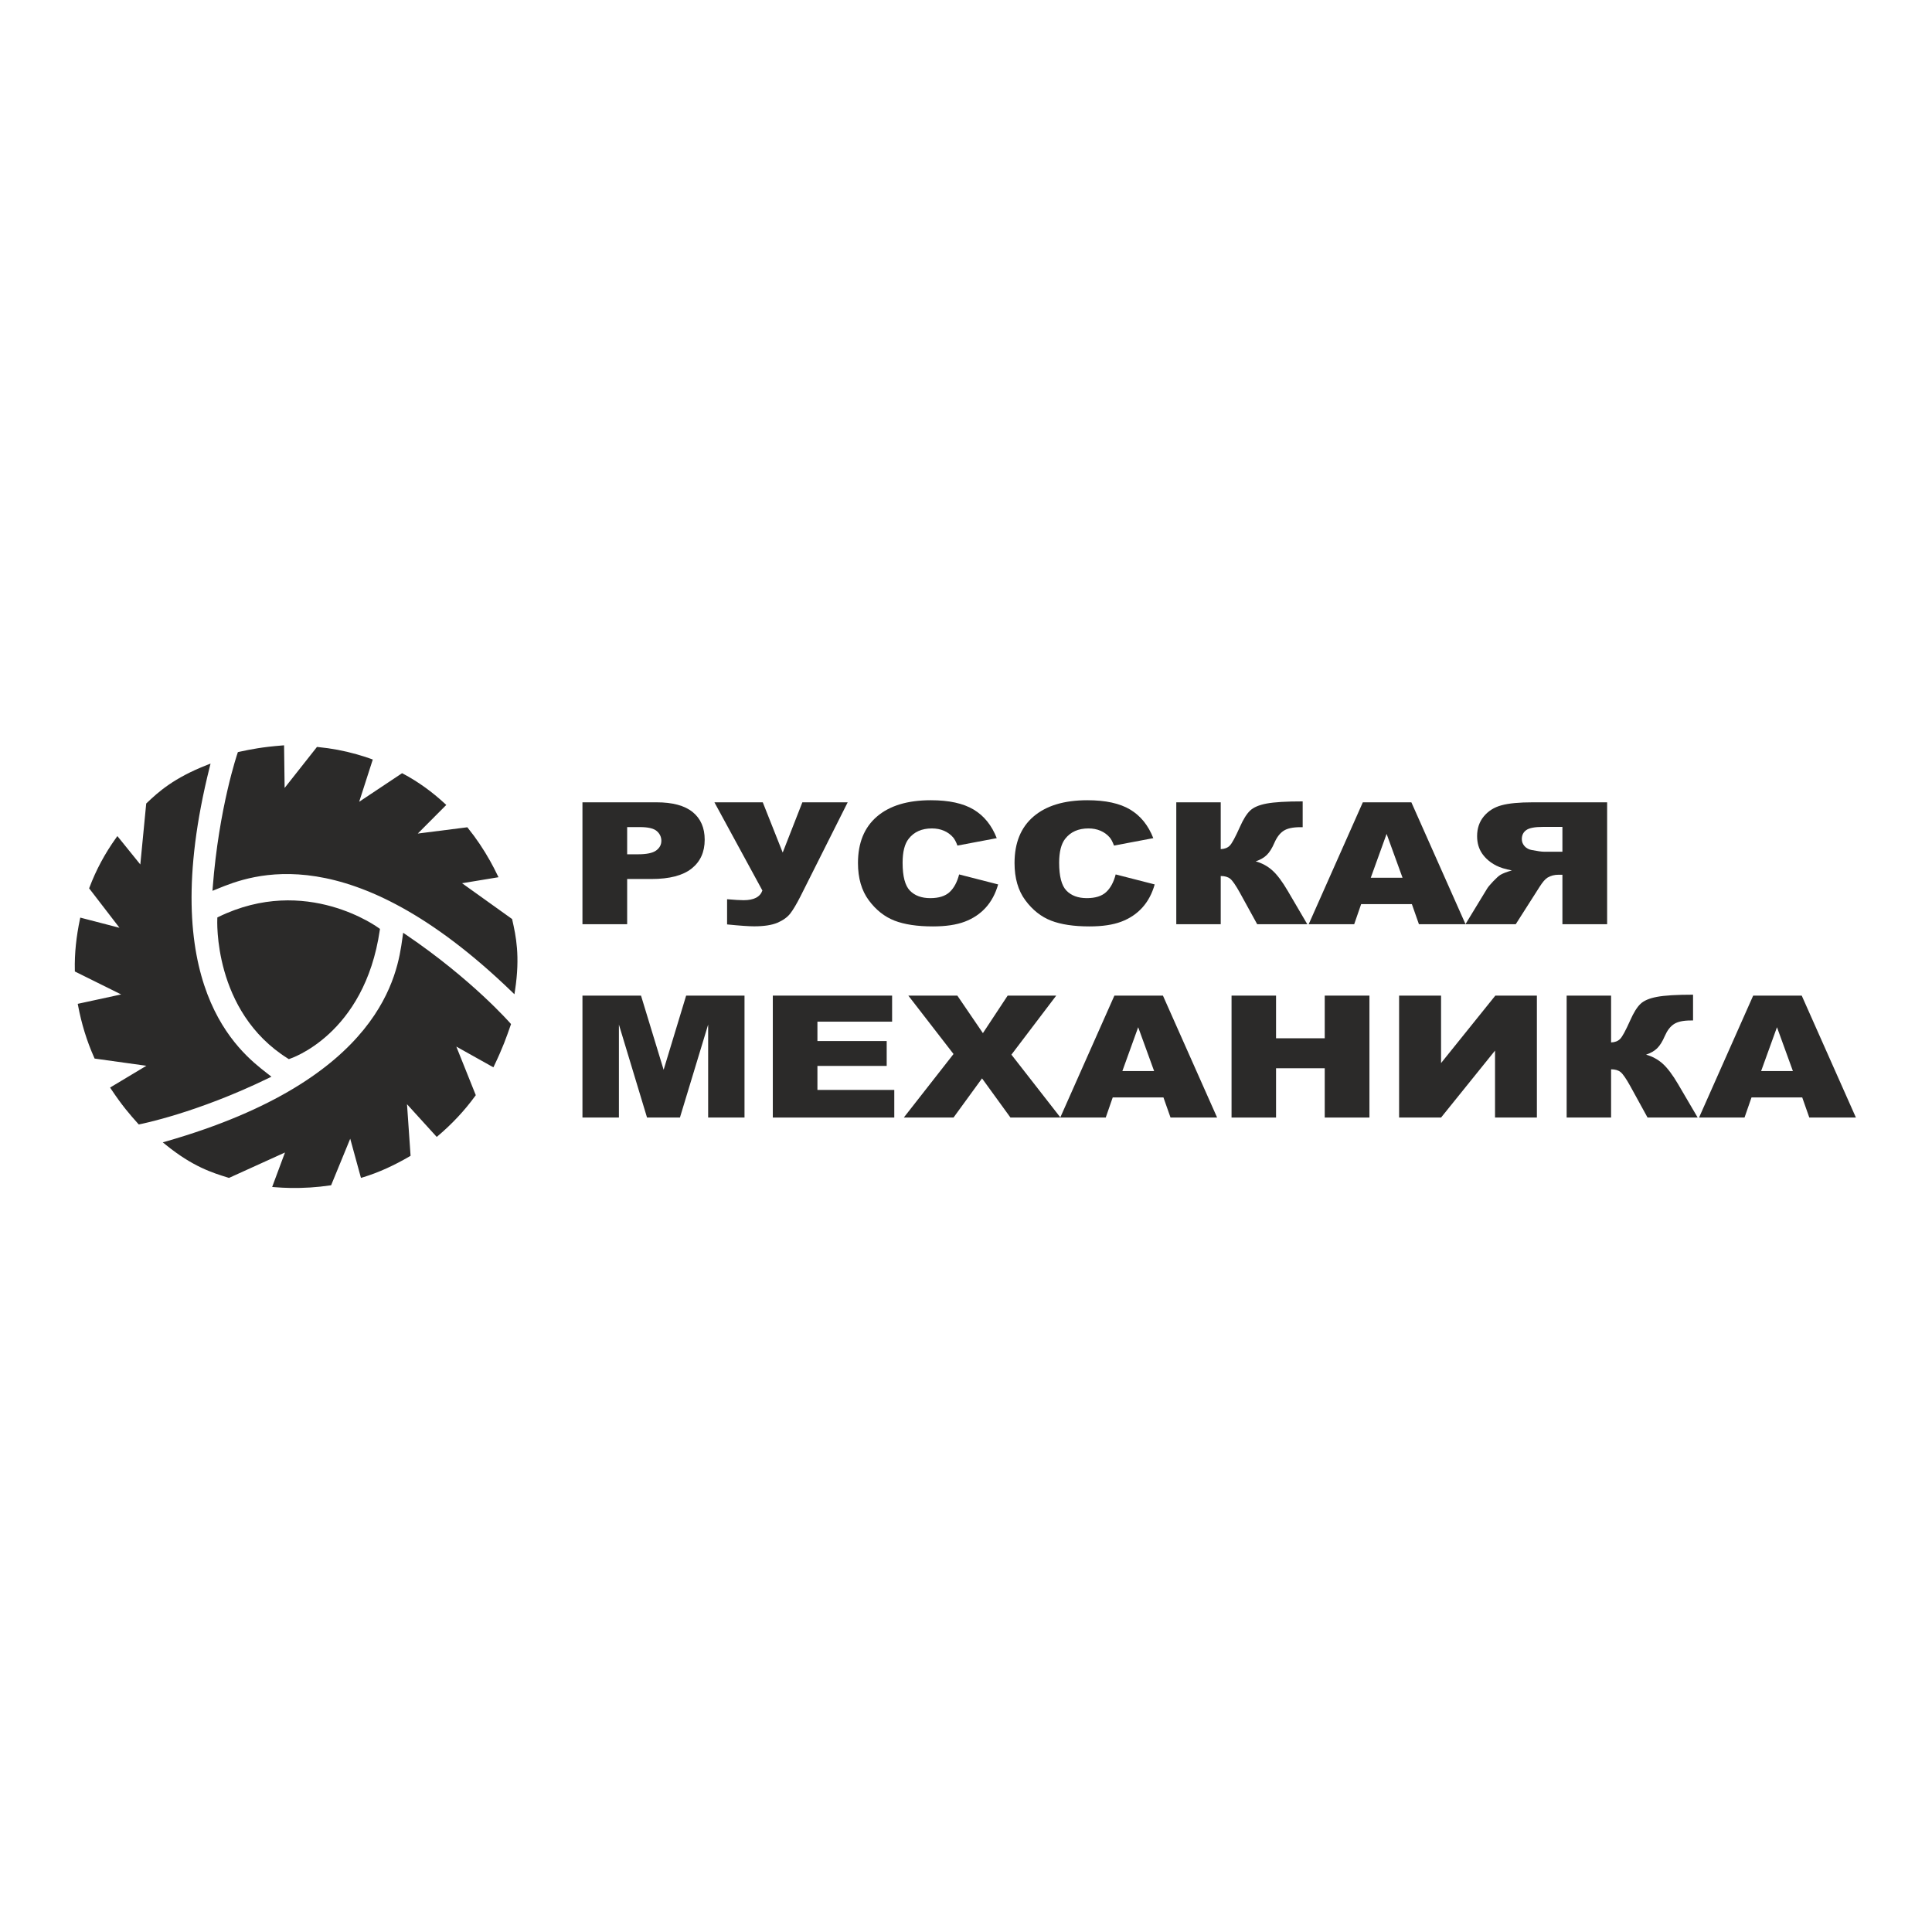 <?xml version="1.0" encoding="UTF-8"?> <svg xmlns="http://www.w3.org/2000/svg" xmlns:xlink="http://www.w3.org/1999/xlink" xmlns:xodm="http://www.corel.com/coreldraw/odm/2003" xml:space="preserve" width="210mm" height="210mm" version="1.1" style="shape-rendering:geometricPrecision; text-rendering:geometricPrecision; image-rendering:optimizeQuality; fill-rule:evenodd; clip-rule:evenodd" viewBox="0 0 21000 21000"> <defs> <style type="text/css"> .fil0 {fill:#2B2A29} </style> </defs> <g id="Слой_x0020_1">  <g id="_2812309853504"> <path class="fil0" d="M2374.06 9966.67l-11.47 5.62 -0.54 12.75c-0.05,2.78 -52.73,1008.28 768.68,1521.71l8.42 5.36 9.54 -3.15c2.33,-0.96 812.83,-256.87 979.61,-1399.56l1.82 -12.44 -10.42 -7.66c-2.34,-1.65 -790.2,-589.19 -1745.64,-122.63zm99.49 2831.93l7.69 2.37 7.74 2.44 7.27 -3.28 601.5 -273.08 -129.68 348.39 -9.73 26.32 28.13 2.35 0.88 0.08c26.94,2.23 54.92,4.02 84.05,5.49 27.5,1.42 55.54,2.38 84.3,2.87 144.39,2.6 289.54,-6.71 431.58,-27.57l11.91 -1.74 4.67 -11.42 202.95 -494.6 110.89 404.95 5.75 21.11 20.8 -6.16c87.54,-26.38 173.95,-59.64 258.65,-98.06 84.83,-38.54 167.85,-81.99 248.56,-129.17l11.31 -6.63 -0.84 -13.28 -37.89 -547.45 309.25 340.21 13.77 15.1 15.7 -13.16c74.35,-63.07 145.31,-130.3 212.63,-202.3 67.21,-71.57 130.42,-147.8 189.29,-228.71l6.97 -9.49 -4.32 -10.85 -207.24 -517.28 383.19 214.37 19.88 11.08 9.75 -20.57c46.08,-96.39 78.96,-172.76 106.28,-241.76 26.47,-67.09 48.14,-129.16 71.45,-196.11l4.05 -11.78 -8.09 -9.2c-1.31,-1.35 -414.18,-475.06 -1136.13,-964.07l-28.2 -19.09 -4.87 33.61c-0.9,7 -2.4,17.67 -4.05,29.3 -52.39,376.89 -212.37,1527.76 -2564.72,2203.92l-39.29 11.08 31.67 25.75c294.22,239.06 509.07,305.45 672.54,356.02l0 0zm-639.15 -4269.03c-103,70.91 -176.15,138.77 -239.3,198.89l-5.77 5.47 -0.76 7.8 -63.41 654.69 -231.85 -286.85 -17.49 -21.7 -16.3 22.76c-60.01,83.96 -113.71,170.08 -161.43,259.07 -47.64,88.86 -89.27,180.45 -125.06,275.26l-4.34 10.96 7.43 9.43 322.75 419.38 -404.79 -105.04 -21.46 -5.79 -4.66 21.99c-18.84,90.23 -33.59,181.7 -43.13,273.58 -9.51,92.05 -13.63,184.59 -11.38,277.13l0.29 12.97 11.5 5.7 491.67 243.75 -451.62 97.84 -20.35 4.3 3.98 20.4c18.1,95.79 41.34,190.93 70.29,285.01 28.86,94.05 63.56,187.05 104.42,278.64l4.73 10.85 11.73 1.65 551.22 76.78 -375.55 225.2 -19.14 11.55 12.27 18.48c59.61,89.25 109.43,157.06 155.82,215.2 45.99,57.69 89.12,106.53 135.4,158.28l8.24 9.02 11.8 -2.37c1.85,-0.4 613.35,-118.99 1399.66,-501.63l30.65 -14.78 -26.81 -21.15c-9.61,-7.4 -16.33,-12.58 -23.33,-18.13l0 0c-298.48,-232.28 -1216.56,-947.07 -621.67,-3324.1l10.12 -40.07 -38.49 14.98c-180.82,70.63 -313.09,143.96 -415.88,214.61l0 -0.01zm3734.47 1471.35c37.66,168.31 87.1,388.84 29.01,765.43l-6.25 40.73 -29.56 -28.52c-1762.93,-1701.77 -2839.27,-1263.9 -3193.72,-1119.46 -6.25,2.43 -10.2,4.22 -27.15,10.97l-31.8 12.87 2.61 -34.31c66.91,-871.81 269.32,-1460.27 269.88,-1462.04l3.91 -11.51 11.72 -2.6c66.79,-14.29 129.25,-27.46 203.31,-39.12 73.51,-11.63 156.75,-21.66 264.21,-30.26l22.76 -1.82 0.2 22.77 5.78 440.5 344.15 -436.25 7.19 -9.34 11.52 1.09c143.8,13.71 284.35,40.33 419.8,78.75 25.58,7 51.64,15.11 78.48,23.58 27.57,8.79 53.35,17.56 77.36,26.03l0.06 0.18 0.41 0.12 19.29 6.99 -6.34 19.5 -141.66 439.81 456 -303.64 10.57 -7 11.19 5.93c83.17,44 162.03,93.49 237.36,147.68 75.39,54.3 147.1,113.23 215.4,176.35l16.32 15.07 -15.65 15.66 -294.15 295.39 526.48 -66.77 11.8 -1.53 7.41 9.19c89.33,110.25 169.9,230.54 240.8,357.39 14.06,25.08 27.45,50.05 40.24,74.76 13.14,25.07 25.8,50.62 38.07,76.1l-0.12 0 12.88 25.52 -28.52 4.66 -367.8 60.6 537.44 384.55 6.59 4.55 1.76 8.18 0.76 3.27z"></path> <path class="fil0" d="M6816.97 9285.77l118.53 0c93.29,0 158.59,-13.59 196.51,-41.16 37.52,-27.43 56.64,-62.69 56.64,-105.16 0,-41.6 -16.46,-77.07 -49.32,-105.74 -32.57,-29.07 -94.13,-43.59 -184.51,-43.59l-137.85 0 0 295.65zm-485.94 -565l804.22 0c174.96,0 306.36,35.09 393.57,105.87 86.94,70.36 130.88,170.86 130.88,300.72 0,134.03 -47.5,238.66 -142.62,313.79 -95.17,75.27 -240.25,113.14 -435.26,113.14l-264.85 0 0 491.79 -485.94 0 0 -1325.31z"></path> <path class="fil0" d="M7765.38 8720.77l525.58 0 216.7 546.2 213.68 -546.2 492.68 0 -513.75 1023.29c-42.34,82.74 -78.83,144.42 -110.19,185.18 -31.41,40.44 -78.02,73.88 -139.29,100.38 -61.7,26.06 -146.29,39.11 -253.82,39.11 -56.84,0 -154.98,-6.74 -293.89,-20.74l0 -273.87c82.08,7.23 141.81,10.68 179.5,10.68 111.91,0 179.74,-35.24 204.22,-105.42l-521.42 -958.61z"></path> <path class="fil0" d="M10425.25 9504.68l424.04 108.6c-28.56,100.49 -73.28,184.41 -134.7,252.05 -61.15,67.61 -137.44,118.47 -228.04,152.78 -90.95,34.56 -206.41,51.57 -346.57,51.57 -170.14,0 -309.52,-21.11 -416.98,-62.71 -107.99,-41.92 -201.38,-115.72 -279.75,-221.31 -77.98,-105.5 -117.47,-240.43 -117.47,-404.85 0,-219.29 69.04,-388.11 206.77,-505.8 137.86,-117.92 332.95,-176.9 584.86,-176.9 197.3,0 352.27,33.74 465.41,101.37 113,67.64 196.77,171.14 251.36,310.87l-427.3 80.68c-14.81,-40.35 -30.73,-69.95 -46.93,-88.87 -27.01,-31.13 -60.2,-55.42 -99.14,-72.14 -39.4,-17.02 -83.11,-25.38 -131.65,-25.38 -109.49,0 -193.65,37.29 -251.95,111.93 -44.13,55.66 -66.35,142.59 -66.35,261.48 0,147.2 26.64,247.81 79.11,302.4 52.89,54.59 126.85,81.87 221.98,81.87 92.63,0 162.72,-22.1 210.16,-66.1 47.16,-43.86 81.44,-107.76 103.14,-191.54z"></path> <path class="fil0" d="M12126.9 9504.68l424.02 108.6c-28.51,100.49 -73.23,184.41 -134.64,252.05 -61.22,67.61 -137.45,118.47 -228.23,152.78 -90.8,34.56 -206.28,51.57 -346.3,51.57 -170.33,0 -309.52,-21.11 -417.04,-62.71 -108.08,-41.92 -201.49,-115.72 -279.77,-221.31 -78.16,-105.5 -117.37,-240.43 -117.37,-404.85 0.01,-219.29 68.82,-388.11 206.64,-505.8 137.97,-117.92 332.86,-176.9 584.8,-176.9 197.32,0 352.3,33.74 465.29,101.37 113.02,67.64 196.95,171.14 251.51,310.87l-427.16 80.68c-14.99,-40.35 -30.61,-69.95 -47.05,-88.87 -26.89,-31.13 -60.19,-55.42 -99.31,-72.14 -39.37,-17.02 -83.11,-25.38 -131.51,-25.38 -109.29,0 -193.5,37.29 -252.08,111.93 -44,55.66 -66.22,142.59 -66.22,261.48 0,147.2 26.61,247.81 79.15,302.4 52.77,54.59 126.82,81.87 222.03,81.87 92.57,0 162.64,-22.1 209.94,-66.1 47.33,-43.86 81.74,-107.76 103.3,-191.54z"></path> <path class="fil0" d="M14209.78 10046.08l-544.61 0 -188.27 -342.46c-44.73,-80.74 -79.82,-131.48 -104.53,-151.56 -24.96,-20.28 -59.36,-30.26 -103.57,-30.26l0.01 524.28 -483.11 0 0 -1325.31 483.11 0 0 508.91c41.97,-1.65 74.75,-14.12 98.09,-37.99 23.59,-23.48 60.06,-90.77 110,-202.55 36.59,-82.42 73.07,-141.7 110.24,-177.33 36.92,-36.17 96.97,-61.71 180.46,-77.6 83.15,-15.65 213.96,-23.51 391.96,-23.51l0 280.37 -24.53 0c-82.71,0 -143.87,13.29 -183.65,39.9 -40.02,26.49 -72.55,69.37 -98.44,128.64 -25.51,59.51 -53.23,103.69 -82.85,133.02 -29.47,29.19 -69.95,52.65 -120.96,69.95 69.67,19.47 130.56,52.77 182.66,99.95 51.84,47.18 107.13,120.95 165.53,220.96l212.46 362.59z"></path> <path class="fil0" d="M15244.92 9540.55l-173.12 -476.43 -172.06 476.43 345.18 0zm101.48 286.91l-551.33 0 -75.68 218.62 -494.54 0 588.47 -1325.31 527.55 0 588.94 1325.31 -506.64 0 -76.77 -218.62z"></path> <path class="fil0" d="M16982.76 9257.66l-204.18 0c-21.84,0 -64.49,-5.88 -127.98,-17.97 -32.12,-5.49 -58.44,-19.32 -78.73,-41.54 -20.01,-22.25 -30.31,-47.85 -30.31,-76.95 0,-42.93 16.05,-75.54 48.28,-98.33 31.97,-23.15 92.02,-34.68 180.32,-34.68l212.6 -0.01 0 269.48zm486.01 788.42l0 -1325.31 -806.52 0c-149.35,0 -264,10.67 -342.72,32.77 -79,21.35 -142.88,61.71 -191.45,120.51 -48.57,58.59 -72.56,130.31 -72.56,214.48 0.01,73.81 18.52,137.19 55.41,190.53 37.18,53.34 88.17,96.57 152.94,129.72 41.4,21.15 97.89,38.65 169.75,52.28 -57.62,16.25 -99.56,32.77 -126.18,49.08 -17.38,10.79 -43.33,33.97 -77.22,69.53 -33.95,35.63 -56.6,62.79 -67.83,82.24l-233.97 384.17 546.9 0 258.39 -405.23c32.77,-51.99 61.96,-86.3 87.88,-101.95 34.72,-20.39 74.2,-30.84 118.38,-30.84l42.79 0 0 538.02 486.01 0z"></path> <polygon class="fil0" points="6331.03,10821.9 6967.58,10821.9 7213.33,11628.23 7458.07,10821.9 8092.48,10821.9 8092.48,12147.18 7697.25,12147.18 7697.25,11136.61 7390.58,12147.18 7032.93,12147.18 6727.29,11136.61 6727.29,12147.18 6331.03,12147.18 "></polygon> <polygon class="fil0" points="8400.14,10821.9 9696.79,10821.9 9696.79,11104.96 8885.07,11104.96 8885.07,11315.71 9637.98,11315.71 9637.98,11586.02 8885.07,11586.02 8885.07,11847.1 9720.48,11847.1 9720.48,12147.18 8400.14,12147.18 "></polygon> <polygon class="fil0" points="9873.25,10821.9 10405.9,10821.9 10683.73,11229.61 10952.82,10821.9 11480.69,10821.9 10993.69,11463.67 11526.74,12147.18 10983.14,12147.18 10674.3,11721.52 10364.35,12147.18 9824.02,12147.18 10364.35,11456.68 "></polygon> <path class="fil0" d="M12544.73 11641.85l-173.18 -476.43 -171.98 476.43 345.16 0zm101.36 286.74l-551.3 0 -75.85 218.59 -494.39 0 588.46 -1325.28 527.59 0 588.89 1325.28 -506.33 0 -77.07 -218.59z"></path> <polygon class="fil0" points="13386.38,10821.9 13870.03,10821.9 13870.03,11285.65 14399.27,11285.65 14399.27,10821.9 14885.18,10821.9 14885.18,12147.18 14399.27,12147.18 14399.27,11611.39 13870.03,11611.39 13870.03,12147.18 13386.38,12147.18 "></polygon> <polygon class="fil0" points="16705.3,10821.9 16705.3,12147.18 16250.28,12147.18 16250.28,11419.51 15663.71,12147.18 15207.63,12147.18 15207.63,10821.9 15663.71,10821.9 15663.71,11555.01 16253.58,10821.9 "></polygon> <path class="fil0" d="M18452.89 12147.18l-544.72 0 -188.15 -342.43c-44.84,-80.74 -79.83,-131.48 -104.68,-151.39 -25.08,-20.45 -59.33,-30.34 -103.51,-30.34l0 524.16 -483.02 0 0 -1325.28 483.02 0 0 508.91c41.98,-1.65 74.72,-14.15 98.05,-38.05 23.72,-23.37 60.23,-90.72 110.13,-202.49 36.48,-82.42 72.95,-141.52 110.24,-177.37 36.77,-36.22 96.86,-61.67 180.35,-77.44 83.26,-15.76 214.1,-23.58 392.1,-23.58l0.01 280.32 -24.55 0c-82.69,0 -143.85,13.29 -183.81,39.9 -40.14,26.43 -72.52,69.37 -98.41,128.47 -25.37,59.68 -53.23,103.8 -82.74,133.19 -29.59,29.3 -69.92,52.83 -121.07,69.92 69.67,19.5 130.71,52.97 182.8,100.12 51.57,47.18 106.96,120.92 165.53,220.93l212.43 362.45z"></path> <path class="fil0" d="M19488.03 11641.85l-173.09 -476.43 -172.24 476.43 345.33 0zm101.37 286.74l-551.19 0 -75.95 218.59 -494.29 0 588.35 -1325.28 527.72 0 588.85 1325.28 -506.57 0 -76.92 -218.59z"></path> </g> </g> </svg> 